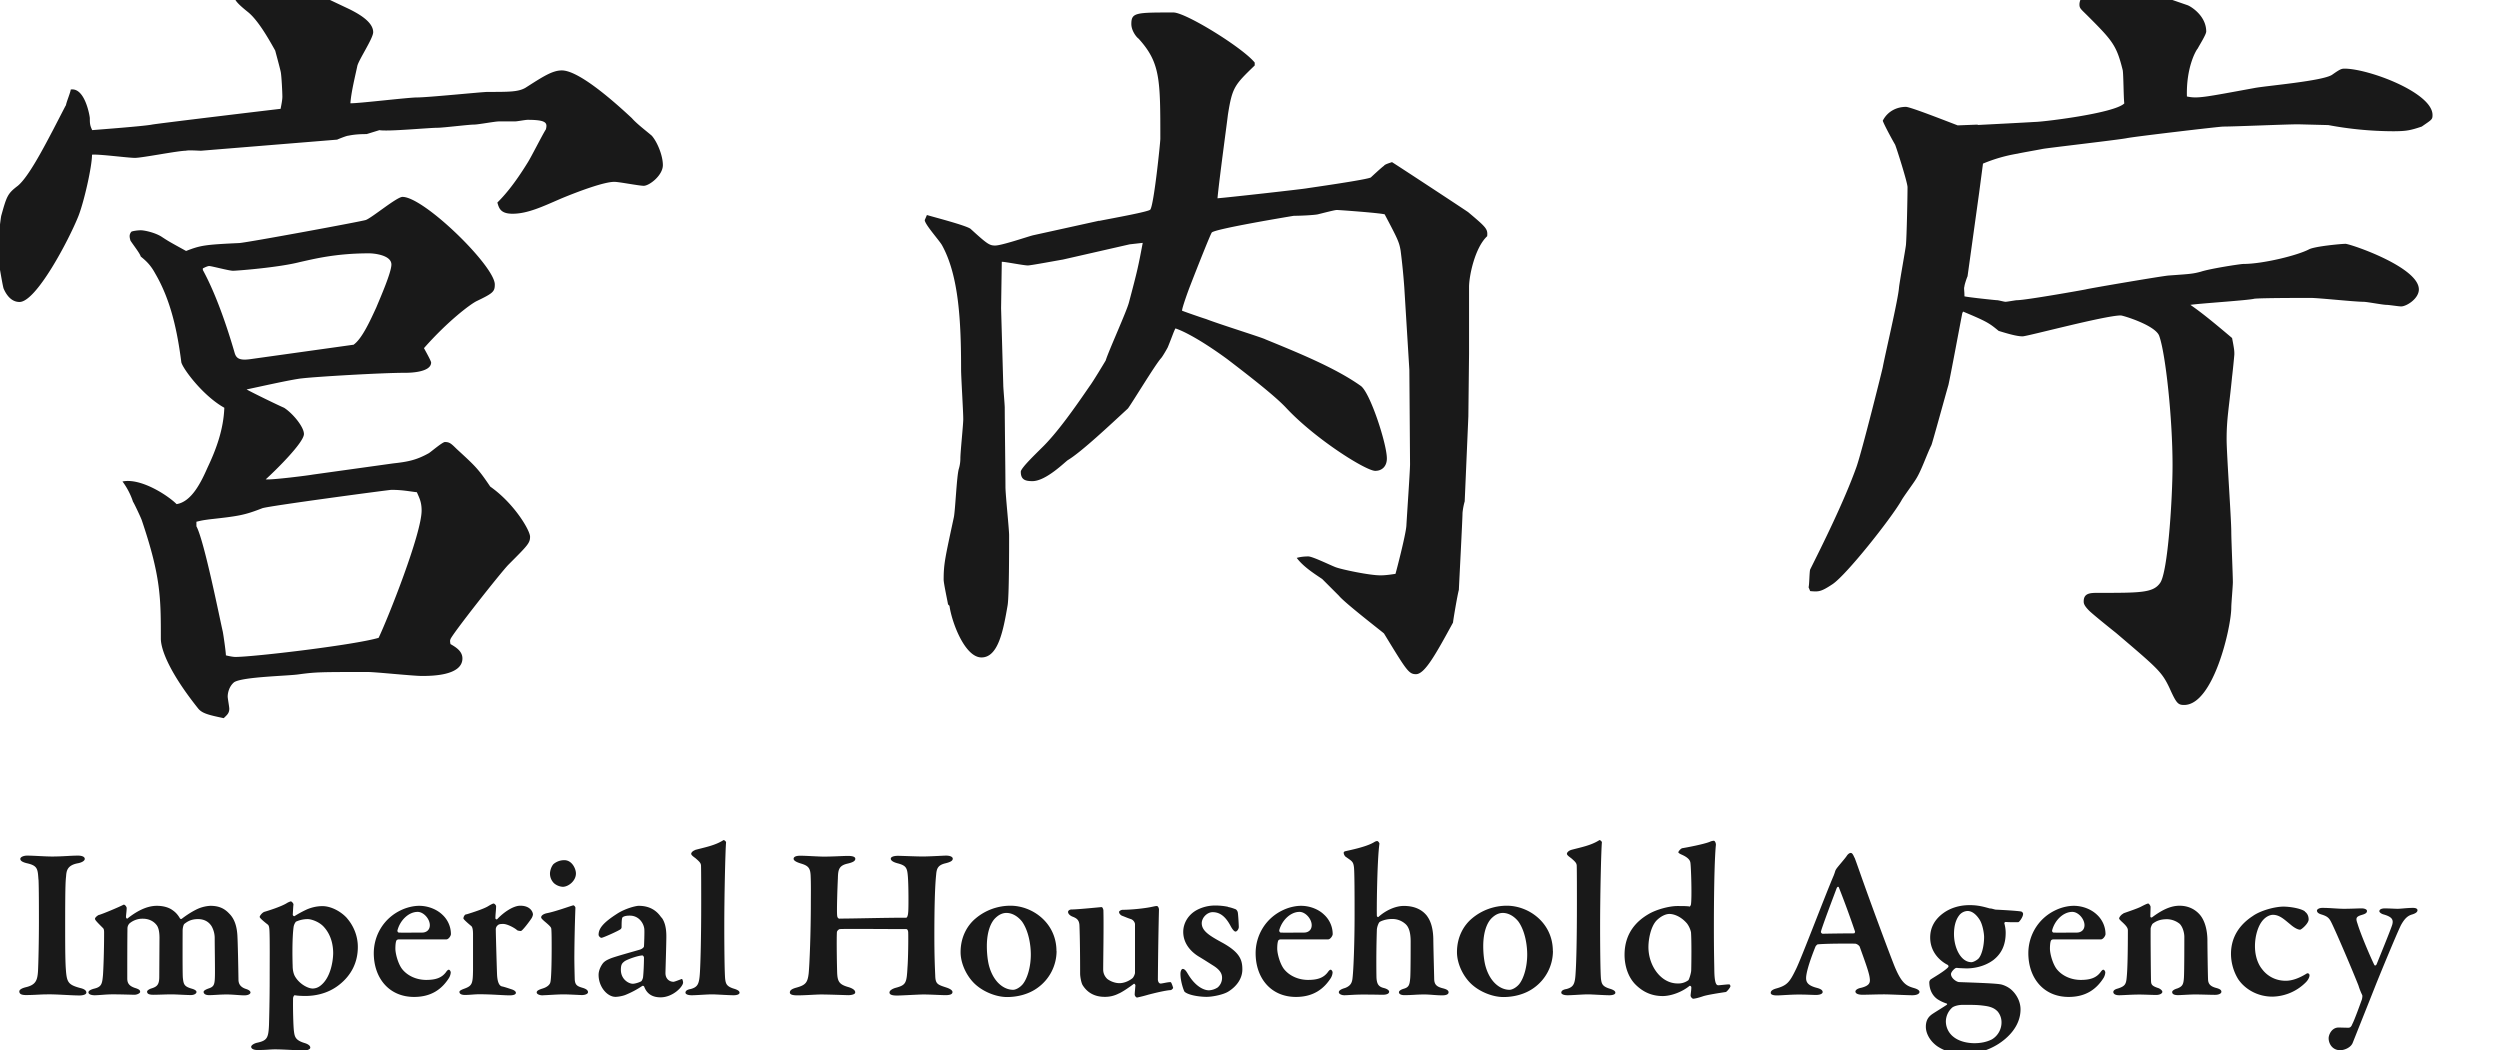 <svg xmlns="http://www.w3.org/2000/svg" width="119" height="50" fill="none"><g fill="#191919" clip-path="url(#a)"><path d="M1.83 41.868c-.034-.5-.034-.665-.552-.778-.25-.061-.311-.137-.311-.207 0-.085.146-.156.33-.156.301 0 .839.043 1.183.043.509 0 .872-.043 1.235-.043.18 0 .32.052.32.156 0 .094-.146.174-.32.207-.519.094-.552.363-.57.632-.029.25-.043.622-.043 2.404 0 1.245.01 1.702.033 2.013.043.613.104.735.684.891.184.042.292.113.292.217s-.198.137-.32.137c-.415 0-1.123-.062-1.556-.052-.302 0-.613.033-.995.033-.25 0-.32-.07-.32-.175 0-.07.094-.146.31-.198.477-.113.552-.33.58-.777.02-.397.043-1.462.043-2.344 0-.528 0-1.607-.019-2.003zm2.89 1.682c.258-.084.871-.343 1.121-.466.052-.033.07-.019.094-.01a.25.25 0 0 1 .095.137c0 .147-.033.345-.033.448 0 .02.042.095.07.062.406-.321.891-.604 1.4-.604.321 0 .59.085.76.217.179.123.278.278.334.372.01.033.062.043.085.033.175-.136.415-.301.674-.433a1.7 1.7 0 0 1 .693-.189c.406 0 .665.123.891.363.278.269.373.655.396 1.047.02.344.043 1.47.052 2.135.01.175.094.33.363.415.137.043.208.104.208.165 0 .07-.104.137-.293.137-.207 0-.551-.042-.83-.042-.353 0-.612.032-.848.032-.198 0-.26-.084-.26-.155 0-.061.104-.113.218-.156.268-.084.31-.174.32-.58.01-.268-.01-1.461-.01-1.805a1.16 1.16 0 0 0-.145-.58c-.123-.198-.33-.344-.651-.344-.363 0-.537.146-.646.226-.052.043-.085.217-.085.32 0 .071-.01 2.014.01 2.24.033.33.07.424.433.528.114.033.217.085.217.156s-.103.146-.268.146c-.227 0-.693-.033-.934-.033-.217 0-.632.019-.848.019-.26 0-.302-.071-.302-.156 0-.033.07-.104.207-.146.278-.085.373-.189.373-.561l.01-1.782c.009-.415-.072-.58-.123-.655-.137-.189-.363-.321-.675-.321a.96.96 0 0 0-.631.226.35.35 0 0 0-.095.227c-.009.674-.009 1.607-.009 2.395 0 .216.085.353.363.447.198.062.25.104.25.189 0 .061-.137.137-.278.137-.043 0-.623-.02-1.019-.02-.344 0-.655.043-.872.043-.146 0-.292-.042-.292-.137 0-.06.07-.122.26-.174.362-.085.395-.217.433-.665.019-.278.052-1.08.052-1.99 0-.093 0-.188-.061-.24-.25-.25-.373-.372-.373-.433 0-.062.123-.165.198-.189zm11.804.166c.278.32.509.797.509 1.358 0 .759-.33 1.367-.891 1.805-.58.458-1.235.528-1.598.528-.189 0-.382-.009-.51-.033-.042-.009-.084.095-.084.147-.01.466.01 1.338.042 1.565.033.278.085.434.5.56.207.062.278.147.278.218 0 .094-.165.136-.292.136-.293 0-1.004-.051-1.382-.051-.259 0-.396.032-.839.032-.179 0-.301-.06-.301-.155 0-.061.103-.146.268-.189.49-.103.552-.226.58-.839.01-.363.033-1.193.033-2.24 0-.692.01-1.857-.01-2.248-.009-.217-.042-.26-.07-.292-.189-.146-.396-.32-.396-.373 0-.051.113-.198.217-.24.207-.061.778-.24 1.056-.405a.8.8 0 0 1 .207-.095c.043 0 .128.095.128.146-.02.189-.02.321-.033.486 0 .042.051.085.084.07a5 5 0 0 1 .613-.33c.175-.07.415-.145.717-.145.415 0 .89.259 1.174.58zm-2.438.156a.53.53 0 0 0-.113.268c-.061.458-.061 1.297-.042 1.848 0 .189.042.363.104.477.216.381.631.589.848.589a.6.6 0 0 0 .354-.123c.537-.396.622-1.287.622-1.565s-.052-.81-.434-1.235c-.226-.26-.613-.382-.778-.382a1.35 1.35 0 0 0-.56.123m6.981-.322c.24.227.396.553.396.916 0 .07-.103.25-.226.25h-2.263c-.052 0-.103.032-.113.07-.033.085-.042.24-.042.372 0 .227.122.708.32.967.26.33.693.519 1.15.519.458 0 .736-.104.934-.363.042-.062.094-.123.137-.123.042 0 .094.07.094.137a.6.6 0 0 1-.085.259c-.32.5-.806.9-1.66.9-1.192 0-1.918-.9-1.918-2.083 0-.83.457-1.66 1.315-2.056.26-.122.57-.198.849-.198.415 0 .839.165 1.112.434m-2.15.736c-.009.052.029.104.071.104.27.01.59 0 1.108 0 .175 0 .363-.104.363-.354 0-.292-.292-.631-.58-.631-.433 0-.839.405-.961.881m3.276-.76c.396-.122.863-.278 1.047-.396.113-.07.217-.122.25-.122.06 0 .122.094.122.122 0 .189-.033.382-.033.58 0 .033.052.07.085.043.32-.344.778-.642 1.099-.642.457 0 .603.279.603.425a.5.5 0 0 1-.061.165c-.113.174-.439.603-.51.613-.042 0-.155-.01-.188-.043-.113-.103-.457-.292-.655-.292-.095 0-.198 0-.26.061a.25.25 0 0 0-.094.208c0 .207.052 2.013.061 2.168.02.32.095.51.24.538.105.019.321.094.449.136.165.052.207.123.207.165 0 .085-.122.123-.292.123-.311 0-.849-.052-1.462-.052-.217 0-.438.033-.674.033-.122 0-.26-.033-.26-.146 0-.07.156-.123.241-.156.373-.136.396-.25.406-.872v-1.711c0-.189-.02-.344-.085-.396-.165-.137-.373-.32-.373-.363 0-.019.02-.165.137-.198zm3.645 3.852c-.166 0-.293-.061-.293-.137 0-.075.07-.122.278-.188.24-.071.354-.198.373-.302.042-.146.061-.882.061-1.617 0-.311 0-.811-.019-.934-.01-.084-.137-.188-.353-.372-.062-.061-.128-.113-.128-.165 0-.085.113-.165.283-.198.424-.085 1.08-.33 1.245-.372.052 0 .103.084.103.113a75 75 0 0 0-.051 2.343c0 .32.009.683.018 1.046.01.312.137.354.406.434.155.052.226.113.226.198s-.146.137-.292.137c-.07 0-.632-.033-.863-.033-.33 0-.83.042-1.004.042zm1.574-5.799c0 .354-.363.632-.622.632a.7.7 0 0 1-.415-.165.64.64 0 0 1-.198-.467c0-.113.052-.32.165-.448a.8.8 0 0 1 .518-.188c.363 0 .552.405.552.632zm4.078 2.094c.122.165.226.424.226.89 0 .406-.042 1.641-.042 1.754 0 .293.207.415.381.415.052 0 .26-.085.363-.122.029-.02.043-.01.062.009a.5.5 0 0 1 .033.146c0 .198-.486.707-1.07.707-.302 0-.623-.094-.778-.5-.01-.042-.071-.06-.095-.042a4.4 4.4 0 0 1-.82.434c-.113.042-.32.085-.457.085-.382 0-.802-.467-.802-1.047 0-.188.085-.382.189-.528s.278-.207.372-.25c.227-.094 1.174-.353 1.41-.424.123-.043.189-.113.189-.156.009-.094.028-.664.018-.796-.009-.25-.226-.665-.693-.665-.146 0-.259.019-.33.07-.042.02-.06.123-.06.477a.13.13 0 0 1-.043.094c-.071.07-.84.415-.915.415-.061 0-.137-.085-.137-.146 0-.302.227-.58.873-.995.381-.25.89-.382 1.037-.382.631 0 .924.33 1.08.561zm-.967 3.03c.043-.032.085-.155.085-.197.019-.146.043-.58.043-.924 0-.043-.043-.104-.071-.104-.175 0-.65.156-.84.269-.122.094-.188.146-.188.415 0 .457.373.664.57.664.095 0 .302-.06.406-.122zm2.56-6.246c.448-.122.943-.207 1.349-.466.033-.02.127.06.127.103-.033.363-.085 2.456-.085 4.017 0 .81.01 2.178.042 2.49.033.24.071.362.467.475.146.052.217.104.217.175 0 .094-.165.122-.278.122-.25 0-.84-.042-1.028-.042-.24 0-.75.042-.966.042-.227 0-.302-.07-.302-.122 0-.114.137-.156.25-.175.344-.094.405-.25.438-.787.028-.467.061-1.626.061-3.267 0-.552 0-1.523-.009-1.825-.01-.113-.061-.174-.269-.353-.146-.104-.198-.156-.198-.207 0-.052.071-.137.189-.175zm6.888 3.267c.707 0 2.074-.042 3.163-.042.042 0 .085-.104.094-.26.02-.136.02-1.338-.019-1.744-.033-.382-.094-.485-.5-.589-.155-.042-.31-.113-.31-.217 0-.07.103-.136.344-.136.136 0 .9.032 1.174.032.334 0 .994-.042 1.112-.042.198 0 .32.061.32.146 0 .095-.094.156-.334.217-.372.085-.434.25-.457.552-.052.485-.085 1.419-.085 2.894 0 1.018.028 1.556.042 1.9.01.406.113.434.528.57.189.062.293.137.293.217 0 .114-.147.147-.335.147-.175 0-.736-.033-1.047-.033-.226 0-1.056.051-1.263.051-.25 0-.354-.051-.354-.146 0-.094.137-.174.278-.217.51-.136.538-.216.58-.985.033-.415.043-1.39.033-1.669-.01-.094-.042-.146-.094-.146-.83 0-2.956-.019-3.163 0-.052.01-.137.085-.137.156-.019.382 0 1.494.01 1.824.009.486.07.641.5.769.216.06.362.146.362.259.01.104-.198.137-.33.137-.07 0-.933-.033-1.296-.033-.24 0-.769.042-1.122.042-.269 0-.363-.052-.363-.137 0-.113.113-.174.292-.226.457-.123.551-.24.603-.674.043-.415.104-1.961.104-3.38 0-.312.01-.882-.01-1.297-.018-.344-.112-.457-.457-.56-.24-.072-.353-.147-.353-.227 0-.104.136-.146.32-.146.279 0 .849.042 1.122.042.434 0 .9-.033 1.15-.033.218 0 .345.043.345.137 0 .113-.137.174-.354.226-.433.095-.467.293-.476.717-.019.372-.061 1.565-.033 1.772.01.085.052.137.123.137zm10.32 1.547a2.16 2.16 0 0 1-.925 1.763c-.424.301-.952.424-1.433.424-.48 0-1.046-.217-1.433-.538-.448-.362-.778-1.018-.778-1.598 0-.726.32-1.277.717-1.607a2.57 2.57 0 0 1 1.66-.604c1.037 0 2.187.811 2.187 2.16zm-2.895-1.59c-.24.218-.424.675-.424 1.358 0 .345.042.736.122.995.217.726.693 1.08 1.132 1.08.103 0 .301-.085.457-.269.217-.269.382-.82.382-1.41 0-.433-.095-1.107-.415-1.565-.189-.24-.457-.415-.745-.415-.174 0-.344.071-.51.227m6.516 2.876a.56.56 0 0 0 .113-.24v-2.325c0-.07-.061-.189-.179-.24-.165-.052-.278-.104-.415-.156-.07-.019-.165-.104-.165-.189 0-.042.094-.103.18-.103.414 0 1.07-.071 1.366-.137.104-.019.18-.042.25-.042s.104.122.104.164a203 203 0 0 0-.052 3.338c0 .033.02.189.137.189.104-.01.335-.07.467-.07.042 0 .113.24.122.268.01.019-.07.113-.122.113-.279.019-.82.156-1.056.217a7 7 0 0 1-.538.137c-.042 0-.113-.071-.113-.147 0-.06.019-.25.033-.424 0-.052-.052-.094-.07-.085-.26.198-.59.415-.727.467a1.4 1.4 0 0 1-.664.156c-.49 0-.83-.208-1.047-.552-.07-.104-.123-.415-.123-.552 0-.735-.009-1.744-.032-2.29-.01-.302-.18-.364-.354-.434-.094-.043-.189-.123-.189-.217 0-.052.071-.114.165-.114.293 0 1.391-.113 1.434-.113s.084.114.084.156c.02.787-.01 2.343-.01 2.82 0 .197.095.353.199.447.165.123.382.198.58.198.155 0 .405-.061.632-.25zm4.545-3.385c.136.019.353.104.372.113a.26.26 0 0 1 .094.174c.02.147.043.59.043.665 0 .094-.085.217-.156.217s-.165-.137-.226-.25c-.227-.434-.49-.674-.863-.674-.26 0-.519.26-.519.528 0 .372.396.603.915.89.891.477 1.018.84 1.018 1.307s-.31.83-.655 1.046c-.217.147-.745.26-1.047.26-.32 0-.848-.071-1.046-.24-.042-.053-.198-.486-.198-.85 0-.155.061-.24.104-.24.103 0 .174.113.25.24.344.58.744.779 1.004.779a.84.84 0 0 0 .414-.137.6.6 0 0 0 .208-.467c0-.174-.085-.363-.415-.57-.278-.175-.405-.26-.717-.448-.381-.24-.716-.632-.716-1.16 0-.382.207-.797.641-1.037a1.85 1.85 0 0 1 .9-.217c.241 0 .458.033.59.061zm4.582.376c.24.227.396.553.396.916 0 .07-.104.25-.226.25h-2.258c-.052 0-.104.032-.113.07-.033.085-.043.24-.043.372 0 .227.123.708.32.967.26.33.694.519 1.15.519.458 0 .736-.104.934-.363.043-.062.095-.123.137-.123s.094.07.094.137a.6.6 0 0 1-.084.259c-.321.5-.811.9-1.66.9-1.193 0-1.919-.9-1.919-2.083 0-.83.458-1.66 1.316-2.056.259-.122.57-.198.848-.198.415 0 .84.165 1.108.434m-2.145.736c-.01.052.033.104.07.104.27.01.59 0 1.109 0 .179 0 .363-.104.363-.354 0-.292-.293-.631-.58-.631-.434 0-.84.405-.967.881zm7.038-.675c.208.279.293.693.293 1.141.01.655.033 1.41.042 1.867.01.26.137.354.415.424.207.052.269.114.269.189 0 .085-.085.146-.302.146-.302 0-.58-.042-.849-.042-.381 0-.589.033-.952.033-.188 0-.26-.071-.26-.137s.086-.123.218-.165c.25-.07.292-.174.32-.519.02-.226.02-1.522.02-1.73 0-.528-.128-.735-.26-.848a.93.93 0 0 0-.632-.227c-.311 0-.551.114-.59.147-.037.032-.112.198-.126.353a47 47 0 0 0-.02 2.249c.01.353.104.476.354.537.165.043.25.113.25.175 0 .113-.165.146-.302.146-.084 0-.457-.01-.942-.01-.434 0-.717.033-.891.033-.114 0-.26-.052-.26-.146 0-.061.071-.136.293-.198.301-.113.344-.292.363-.509.042-.363.094-1.608.094-2.965 0-.778 0-2.107-.033-2.3-.033-.25-.104-.27-.382-.468-.042-.018-.104-.122-.104-.197 0-.034.033-.062.071-.071.174-.043.976-.198 1.348-.415.085-.052.123-.07.18-.07.042 0 .103.094.103.122-.113.787-.137 3.267-.122 3.441 0 .02.042.07.07.052.363-.33.83-.528 1.212-.528.537 0 .9.198 1.122.5zm5.987 1.66a2.16 2.16 0 0 1-.924 1.763c-.424.301-.952.424-1.433.424-.48 0-1.046-.217-1.433-.538-.448-.362-.778-1.018-.778-1.598 0-.726.32-1.277.717-1.607a2.57 2.57 0 0 1 1.66-.604c1.037 0 2.187.811 2.187 2.16zm-2.894-1.59c-.24.218-.424.675-.424 1.358 0 .345.042.736.122.995.217.726.693 1.08 1.132 1.08.103 0 .301-.085.457-.269.217-.269.382-.82.382-1.41 0-.433-.094-1.107-.415-1.565-.189-.24-.457-.415-.745-.415-.174 0-.344.071-.51.227m3.754-3.225c.448-.122.943-.207 1.348-.466.033-.02.123.06.123.103-.034.363-.085 2.456-.085 4.017 0 .81.01 2.178.042 2.49.033.24.07.362.467.475.146.052.217.104.217.175 0 .094-.165.122-.279.122-.25 0-.839-.042-1.027-.042-.24 0-.745.042-.967.042s-.301-.07-.301-.122c0-.114.136-.156.25-.175.344-.094.405-.25.433-.787.033-.467.061-1.626.061-3.267 0-.552 0-1.523-.009-1.825-.01-.113-.061-.174-.269-.353-.146-.104-.198-.156-.198-.207 0-.052.071-.137.184-.175zm5.624 2.697c.042.01.07-.052.085-.094.052-.311.01-1.693-.02-1.952-.009-.085-.009-.25-.433-.434-.094-.042-.146-.084-.146-.103 0-.052.127-.189.189-.198.268-.043 1.018-.189 1.305-.302a.5.5 0 0 1 .198-.052c.043 0 .104.104.095.207-.043.397-.095 1.608-.095 3.942 0 1.287.02 1.805.02 2.003.009.632.094.726.188.726.085 0 .396-.042.518-.042.043 0 .062.07.062.085 0 .06-.165.259-.217.278-.278.042-.9.136-1.099.207-.25.085-.405.113-.457.113-.042 0-.123-.084-.123-.146 0-.085.034-.24.034-.396 0-.052-.062-.085-.085-.07-.363.301-.891.485-1.278.485-.537 0-.933-.207-1.245-.5-.414-.381-.57-.966-.57-1.461 0-1.07.613-1.626 1.122-1.928.396-.24 1.018-.396 1.39-.396.26 0 .406 0 .571.019zm-1.556.665c-.278.301-.382.9-.382 1.263 0 .882.59 1.73 1.391 1.73a.8.8 0 0 0 .51-.155c.027-.02.136-.33.136-.486.01-.363.019-1.4-.01-1.796a1.1 1.1 0 0 0-.188-.415c-.293-.344-.632-.457-.84-.457-.164 0-.395.094-.612.311zm9.429-2.999c.094.24.278.778.415 1.16.57 1.598 1.277 3.484 1.484 4.002.345.84.571.943.925 1.047q.268.077.268.188c0 .076-.103.156-.344.156-.26 0-1.037-.042-1.358-.042-.339 0-.745.018-1.018.018-.207 0-.33-.06-.33-.155 0-.052.07-.137.269-.175.424-.103.433-.268.415-.433-.02-.269-.24-.849-.477-1.514-.009-.042-.122-.155-.24-.155-1.108-.01-1.608.019-1.754.033-.033 0-.094.07-.113.104-.33.82-.448 1.296-.448 1.504s.104.353.486.457c.207.052.302.113.302.207 0 .085-.137.137-.311.137-.19 0-.448-.019-.83-.019s-.872.042-1.028.042c-.24 0-.302-.06-.302-.122 0-.07.043-.146.26-.208.528-.146.645-.31.943-.923.25-.5 1.367-3.456 1.796-4.46.019-.052.06-.156.07-.208a.6.6 0 0 1 .085-.146c.104-.137.396-.467.467-.58.061-.094.137-.136.184-.136s.094.018.179.226zm.019 3.508a45 45 0 0 0-.76-2.075c-.018-.07-.084-.051-.113.033-.188.5-.683 1.806-.745 2.056-.009.052.043.103.085.103a90 90 0 0 1 1.495-.018c.01 0 .052-.043.042-.095zm6.449-1.089c.113.018.207.06.278.06.24.01.994.053 1.174.086.06.01.103.07.103.113 0 .155-.188.396-.226.396-.061 0-.353.01-.603-.01-.052 0-.071.062-.062.071.033.123.062.269.062.448 0 .561-.189.985-.59 1.296-.466.345-1.018.396-1.254.396-.06 0-.31-.009-.415-.018-.07-.01-.113-.01-.146.018-.084.052-.198.189-.198.27 0 .197.26.372.382.381.458.019 1.65.052 1.952.104.104.01.344.094.528.25.283.25.448.603.448.942 0 .84-.656 1.4-1.07 1.66-.528.33-1.07.457-1.58.457-.509 0-.924-.103-1.305-.353-.345-.24-.552-.604-.552-.934 0-.372.184-.518.32-.613.208-.136.529-.33.665-.424.033-.019.043-.052 0-.07a1.8 1.8 0 0 1-.424-.199c-.24-.165-.396-.448-.396-.82 0-.033.033-.104.061-.123.094-.07.674-.396.84-.589.018-.01.018-.07-.02-.104-.301-.146-.839-.56-.839-1.305 0-.477.217-.863.623-1.16.31-.226.735-.382 1.254-.382.424 0 .693.085.985.165zm.06 6.241a.94.94 0 0 0 .468-.83.8.8 0 0 0-.18-.5c-.136-.145-.301-.225-.58-.268-.362-.052-.537-.052-1.079-.052-.226 0-.415.062-.5.123a.9.9 0 0 0-.31.665.94.94 0 0 0 .362.735c.269.217.656.302 1.004.302.278 0 .57-.052.811-.175zM93.25 43.58c-.155.207-.24.5-.24.882 0 .664.33 1.338.83 1.338.07 0 .207-.06.32-.155.165-.156.283-.604.283-1.047 0-.165-.07-.613-.226-.839-.156-.24-.354-.396-.561-.396a.53.53 0 0 0-.406.217m6.576-.03c.24.227.396.553.396.916 0 .07-.104.25-.226.25h-2.263c-.052 0-.104.032-.114.07-.032.085-.042.24-.042.372 0 .227.123.708.32.967.26.33.694.519 1.15.519.458 0 .736-.104.934-.363.043-.062.095-.123.137-.123s.094.07.094.137a.6.6 0 0 1-.085.259c-.32.5-.806.9-1.659.9-1.193 0-1.919-.9-1.919-2.083 0-.83.458-1.66 1.316-2.056.259-.122.57-.198.848-.198.415 0 .84.165 1.113.434m-2.145.736c-.01.052.028.104.07.104.27.01.59 0 1.108 0 .175 0 .363-.104.363-.354 0-.292-.292-.631-.58-.631-.433 0-.839.405-.961.881m3.389-.811c.198-.071.665-.227.83-.312s.302-.155.354-.155c.042 0 .113.113.113.155 0 .114-.01.363-.01.458 0 .06.062.051.071.051.415-.31.849-.56 1.315-.56.51 0 .811.25.957.414.241.27.373.726.373 1.254 0 .217.019 1.745.033 1.886.019.156.094.278.363.354.198.051.269.103.269.188s-.123.146-.302.146c-.25 0-.655-.018-.943-.018-.259 0-.674.032-.82.032s-.278-.032-.278-.146c0-.07.113-.136.249-.174.241-.094.293-.189.312-.528.018-.344.018-1.626.018-1.928 0-.208-.084-.486-.226-.623a1 1 0 0 0-.589-.216c-.363 0-.538.103-.684.207-.042.033-.094.165-.103.226-.01.175.009 2.405.018 2.532.01.146.043.217.363.32.095.043.175.114.175.175 0 .07-.113.146-.292.146-.198 0-.58-.019-.802-.019-.382 0-.787.033-.962.033s-.278-.061-.278-.155c0-.085.104-.137.217-.165.344-.114.396-.198.424-.58.033-.311.052-1.141.052-2.188 0-.113-.07-.217-.301-.424-.085-.085-.114-.113-.114-.146 0-.061.114-.198.198-.226zm8.642-.081c.136.094.179.24.179.373 0 .188-.344.485-.406.485-.094 0-.259-.07-.476-.26-.278-.225-.499-.447-.82-.447-.113 0-.292.061-.448.226-.259.27-.405.788-.405 1.264 0 .674.283 1.027.334 1.089.198.269.571.56 1.132.56.302 0 .641-.122.995-.343.051-.033.136 0 .136.084 0 .104-.085.24-.165.321a2.3 2.3 0 0 1-1.598.693c-.759 0-1.339-.396-1.631-.83a2.33 2.33 0 0 1-.344-1.202c0-.81.415-1.4 1.037-1.805.363-.26 1.047-.448 1.461-.448.312 0 .83.085 1.019.226zm.839-.179c.363 0 .716.043 1.028.043.311 0 .693-.02.839-.02.094 0 .25.034.25.123 0 .085-.062.137-.25.189-.278.085-.293.156-.198.424.155.519.655 1.679.801 1.962.019.032.071.032.104-.033.122-.302.665-1.627.745-1.886.07-.25-.019-.373-.396-.486-.137-.033-.217-.113-.217-.155 0-.095.122-.137.259-.137.198 0 .467.019.613.019.156 0 .457-.043.726-.043.146 0 .217.043.217.114 0 .094-.113.155-.25.198-.217.06-.363.197-.537.509-.227.466-.986 2.314-1.174 2.781-.34.863-.788 1.98-1.122 2.82-.085.226-.396.353-.594.353-.382 0-.552-.32-.552-.57 0-.166.146-.51.476-.51.052 0 .354.01.467.01.094 0 .146-.071.184-.175.094-.165.382-.966.457-1.174.019-.085.033-.174.01-.217a3 3 0 0 1-.175-.447c-.259-.656-.995-2.395-1.277-2.975-.104-.208-.165-.302-.458-.396-.146-.042-.24-.094-.24-.198 0-.042.085-.123.25-.123zM3.14 5.02c0-.112.226-.645.226-.758.684-.113.91 1.287.91 1.362 0 .227 0 .34.113.57.453-.037 2.46-.188 2.843-.263.15-.038 6.086-.75 6.124-.75.037-.188.085-.424.085-.575 0-.189-.038-.985-.076-1.174s-.226-.872-.264-1.023c-.34-.608-.834-1.475-1.325-1.857-.608-.49-.64-.608-.64-.872 0-.34.414-.609 1.55-.609.151 0 .986-.037 1.061 0l2.88 1.363c.453.226 1.137.608 1.137 1.098 0 .302-.722 1.363-.76 1.631-.113.528-.287 1.226-.325 1.754.462 0 2.753-.278 3.168-.278.528 0 3.107-.264 3.371-.264 1.023 0 1.438 0 1.782-.189.834-.532 1.287-.834 1.744-.834.872 0 2.725 1.707 3.333 2.272.227.264.684.608.948.835.264.301.528.947.528 1.4 0 .49-.646.985-.91.985-.226 0-1.174-.188-1.4-.188-.495 0-1.707.452-2.536.796-.873.378-1.59.722-2.31.722-.57 0-.646-.264-.722-.533.302-.302.76-.797 1.438-1.895.151-.227.721-1.363.872-1.589.076-.302.038-.453-.872-.453-.113 0-.49.076-.608.076h-.759c-.188 0-.985.15-1.174.15-.264 0-1.475.152-1.744.152-.415 0-2.386.188-2.767.113l-.609.188c-.452 0-.683.038-.872.076-.075 0-.452.15-.532.188l-6.478.528c-.113 0-.608-.037-.721 0-.377 0-2.084.34-2.423.34-.34 0-1.745-.189-2.046-.151 0 .57-.378 2.235-.646 2.918-.453 1.136-2.009 4.092-2.805 4.092-.415 0-.646-.377-.76-.646-.075-.264-.263-1.513-.339-1.744.038-.189.189-1.513.227-1.707.264-.947.301-1.06.796-1.437.495-.415 1.174-1.707 1.67-2.65l.607-1.174zm2.682 17.901c.872-.188 2.169.66 2.584 1.075.721-.113 1.174-1.06 1.475-1.744.415-.872.76-1.82.797-2.843-1.023-.57-1.97-1.857-2.046-2.16-.189-1.475-.495-2.955-1.25-4.242-.226-.415-.452-.608-.683-.797-.038-.15-.34-.528-.49-.759-.038-.15-.076-.264.038-.415.037-.037.301-.075.452-.075.189 0 .684.113.985.302.34.226.415.264 1.174.683.684-.264.872-.301 2.537-.377.452-.038 5.793-1.023 6.02-1.098.301-.114 1.475-1.099 1.744-1.099 1.023 0 4.394 3.296 4.394 4.168 0 .34-.076.415-.872.796-.302.151-1.363.948-2.499 2.235.038.075.34.608.34.684 0 .49-1.099.49-1.212.49-1.174 0-4.28.188-4.922.264-.453.038-2.272.452-2.65.528.265.15 1.514.759 1.783.872.414.264.947.91.947 1.25 0 .414-1.4 1.781-1.82 2.158.264.038 2.047-.188 2.235-.226l3.828-.533c.684-.075 1.099-.15 1.707-.49.113-.075.646-.528.759-.528.226 0 .301.076.57.34.91.834 1.023.947 1.589 1.782 1.136.796 1.895 2.083 1.895 2.385s-.113.415-1.023 1.325c-.34.34-2.73 3.37-2.767 3.56-.038.075 0 .188 0 .225.264.151.57.34.57.684 0 .834-1.513.834-1.933.834s-2.197-.188-2.574-.188c-2.234 0-2.46 0-3.295.113-.49.075-2.687.113-3.069.377-.226.189-.302.49-.302.684 0 .075.076.49.076.57 0 .226-.114.302-.264.453-.722-.151-1.023-.227-1.212-.453-1.362-1.706-1.782-2.805-1.782-3.333 0-1.933 0-2.956-.91-5.643-.038-.113-.377-.834-.415-.872-.184-.57-.5-.962-.5-.962zm3.531 2.136c.377.721 1.099 4.356 1.25 5.002.037.188.15.985.15 1.136.151.038.34.075.453.075.872 0 5.68-.57 6.817-.91.452-.947 2.046-4.96 2.046-6.058 0-.414-.113-.608-.226-.872-.34-.037-.684-.113-1.212-.113-.113 0-5.794.76-6.138.872-.872.34-1.136.378-2.536.533-.264.038-.302.038-.608.113v.226zm7.458-8.637c.415-.264.835-1.212 1.099-1.782.188-.453.721-1.669.721-2.046 0-.453-.834-.533-1.06-.533-1.59 0-2.612.264-3.296.415-1.023.264-3.031.415-3.182.415-.189 0-1.023-.226-1.136-.226-.076 0-.227.075-.302.113v.075c.641 1.174 1.174 2.768 1.513 3.942.076.264.227.377.76.301l4.883-.683zm35.518-5.907c.693-.137 2.32-.429 2.423-.533.174-.207.48-3.2.48-3.37 0-2.834 0-3.63-1.036-4.771-.104-.07-.344-.382-.344-.693 0-.552.207-.552 2.003-.552.59 0 3.32 1.693 3.87 2.386v.136c-.966.934-1.07 1.038-1.277 2.353-.033.311-.41 3.05-.495 3.97.462-.034 4.125-.444 4.262-.477.207-.033 2.904-.415 3.04-.518.034-.033.52-.486.623-.552.033-.07.278-.137.382-.174.382.24 3.597 2.352 3.63 2.385.862.726.933.797.9 1.14-.59.552-.863 1.9-.863 2.42v3.182l-.033 2.974-.174 4.045a3 3 0 0 0-.104.552c0 .278-.174 3.597-.174 3.663-.07.24-.278 1.485-.278 1.555-.83 1.523-1.349 2.457-1.763 2.457-.345 0-.448-.175-1.523-1.938-.07-.07-1.867-1.452-2.145-1.796l-.797-.797c-.415-.278-.9-.59-1.212-1.004.241-.07.486-.07.552-.07.207 0 1.108.447 1.315.518.279.104 1.59.382 2.108.382.103 0 .278 0 .726-.071.033-.104.485-1.834.518-2.282.033-.59.175-2.626.175-2.937l-.033-4.492-.24-3.909a31 31 0 0 0-.175-1.763c-.07-.415-.137-.551-.76-1.73-.277-.07-2.177-.207-2.28-.207-.105 0-.76.174-.901.207-.137.033-.76.07-1.141.07-.208.034-3.767.623-3.908.797-.071.104-.618 1.476-1.038 2.56-.066.165-.377 1.019-.377 1.16.175.07 1.005.358 1.141.396.585.231 2.725.9 2.834.971 1.522.623 3.318 1.349 4.53 2.211.448.311 1.245 2.767 1.245 3.456 0 .382-.24.59-.552.59-.448 0-2.871-1.524-4.252-3.009-.552-.589-1.9-1.626-2.8-2.314-1.278-.934-2.113-1.349-2.462-1.457-.103.207-.122.306-.362.896-.034.07-.255.457-.326.528-.278.31-1.362 2.107-1.57 2.385-.853.787-2.215 2.07-2.857 2.456-.127.076-1.037 1.004-1.692 1.004-.344 0-.552-.07-.552-.448 0-.174.726-.862.967-1.107.759-.726 1.626-1.97 2.315-2.975.136-.174.655-1.037.759-1.212.136-.448 1.004-2.352 1.108-2.767.414-1.556.447-1.73.655-2.833l-.622.07-3.183.726c-.207.033-1.522.279-1.66.279-.207 0-1.07-.175-1.244-.175l-.033 2.211.104 3.663c0 .137.07.934.07 1.07 0 .59.034 3.215.034 3.767 0 .382.174 2.004.174 2.315 0 .693 0 2.87-.07 3.319-.208 1.211-.448 2.489-1.245 2.489s-1.42-1.693-1.523-2.456l-.07-.071c-.034-.207-.208-1.004-.208-1.174 0-.759.07-1.037.486-2.975.07-.344.136-2.003.24-2.314q.07-.24.07-.486c0-.311.137-1.589.137-1.867 0-.382-.103-2.003-.103-2.352 0-2.282-.104-4.46-.9-5.912-.104-.207-.83-1.004-.83-1.212l.103-.24c.344.104 1.834.486 2.075.655.796.726.9.797 1.174.797.31 0 1.522-.415 1.796-.486l3.144-.693zM94.13 5.95c.736-.038 2.132-.109 2.759-.147.33 0 3.752-.405 4.228-.881-.037-.26-.037-1.363-.075-1.58-.292-1.178-.476-1.395-1.655-2.574-.33-.33-.405-.367-.405-.551 0-.552.881-1.103 1.362-1.103.038 0 .698.075.811.108l2.98 1.028c.183.075.881.514.881 1.25 0 .145-.33.66-.405.81-.076.075-.552.882-.514 2.282.514.108.811.038 3.234-.406.589-.108 3.234-.33 3.677-.627.368-.259.443-.292.589-.292 1.141 0 4.191 1.14 4.191 2.206 0 .222-.037.222-.514.552-.551.184-.735.222-1.395.222a17 17 0 0 1-3.05-.293l-1.433-.037c-.552 0-3.05.108-3.569.108-.184 0-4.229.476-4.596.552-.368.075-3.861.476-4.008.513-.183.038-1.027.184-1.178.222a7.4 7.4 0 0 0-1.655.476l-.184 1.396-.551 3.969c-.038.075-.147.405-.147.476-.037.109 0 .184 0 .476.109.038 1.471.184 1.547.184s.334.076.41.076.476-.076.547-.076c.405 0 3.088-.476 3.272-.514.108-.037 3.568-.627 3.936-.66 1.028-.075 1.141-.075 1.546-.184.443-.146 1.877-.367 2.023-.367.919 0 2.574-.406 3.125-.698.293-.146 1.547-.26 1.73-.26.222 0 3.494 1.104 3.494 2.17 0 .442-.59.81-.844.81-.109 0-.589-.075-.698-.075-.184 0-.919-.146-1.103-.146-.405 0-2.131-.184-2.499-.184-.443 0-2.281 0-2.682.037-.259.076-2.574.222-3.05.293.589.405 1.249.957 1.985 1.579.108.552.108.627.108.773 0 .038-.075.811-.108 1.066-.147 1.508-.26 1.984-.26 2.979 0 .698.222 3.786.222 4.413 0 .367.075 2.06.075 2.39 0 .184-.075 1.027-.075 1.211 0 .92-.844 4.634-2.244 4.634-.292 0-.368-.075-.698-.81-.368-.774-.551-.92-2.536-2.612-.184-.146-1.103-.882-1.287-1.065-.26-.26-.26-.368-.26-.444 0-.405.33-.405.698-.405 2.023 0 2.612 0 2.942-.476.368-.514.589-4.045.589-5.591 0-2.244-.33-5.295-.627-6.143-.146-.514-1.73-.995-1.838-.995-.736 0-4.45.995-4.672.995s-.552-.076-1.141-.26c-.443-.367-.552-.443-1.693-.919l-.037.076c-.109.551-.552 2.941-.66 3.418-.109.367-.773 2.795-.811 2.866-.222.443-.476 1.212-.736 1.617-.108.184-.627.881-.697 1.028-.514.881-2.612 3.53-3.272 3.97-.552.367-.66.367-1.065.33l-.076-.185c.038-.108.038-.735.076-.844.551-1.103 1.617-3.234 2.206-4.888.26-.736 1.25-4.705 1.25-4.743.108-.59.735-3.234.772-3.786.038-.33.293-1.73.33-2.022.038-.405.076-2.282.076-2.758 0-.221-.514-1.838-.59-2.022-.108-.184-.513-.92-.589-1.141.222-.443.66-.66 1.103-.66.222 0 2.169.773 2.466.881l.957-.037z"/></g><defs><clipPath id="a"><path fill="#fff" d="M0 0h118.956v50H0z"/></clipPath></defs></svg>